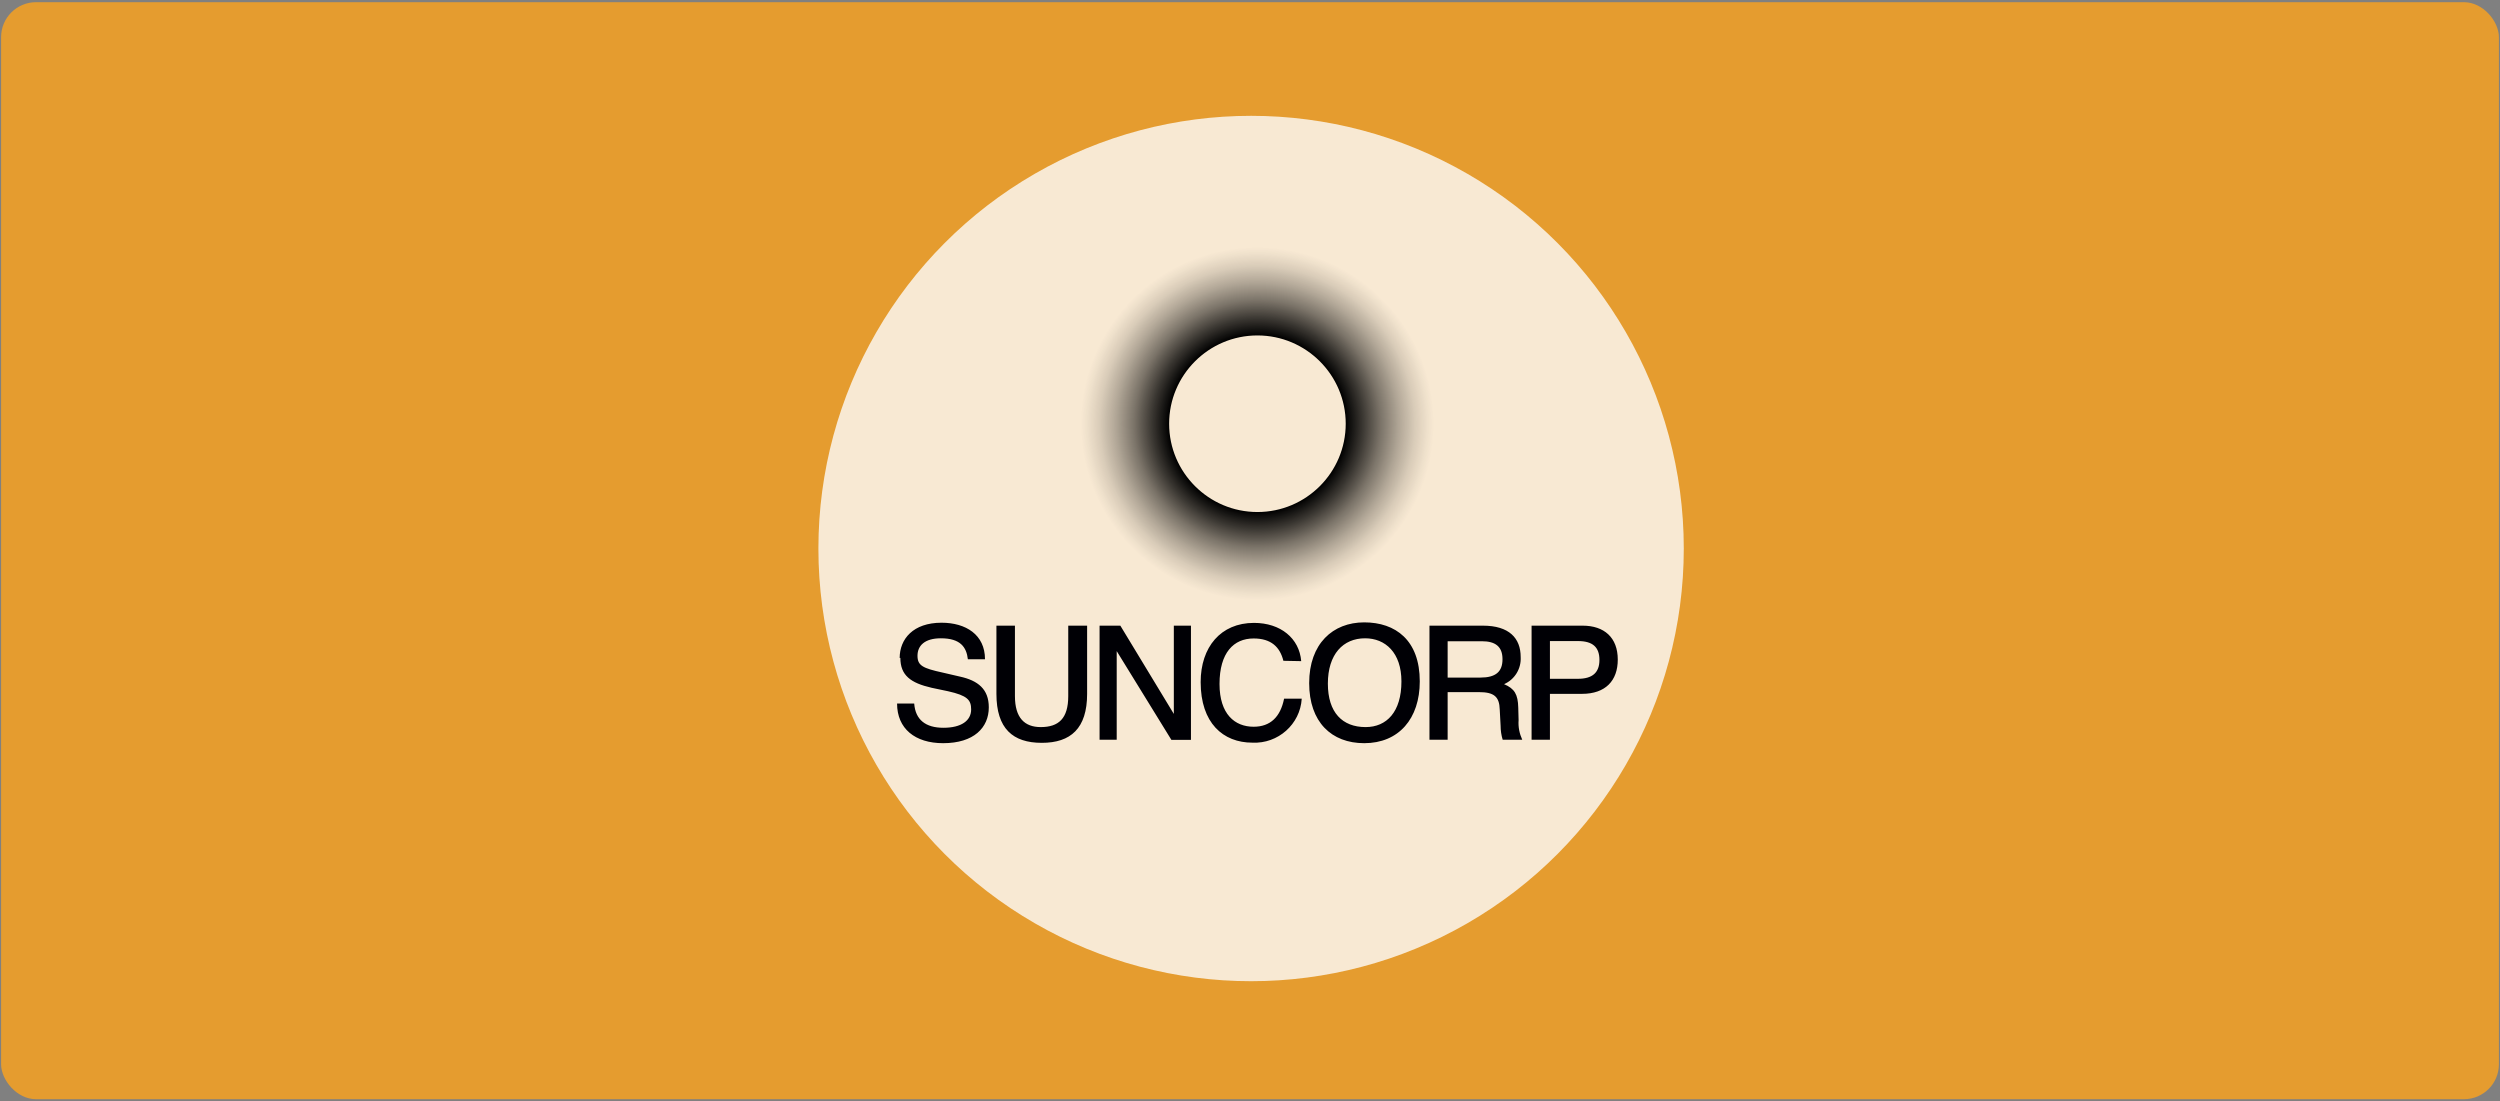 <?xml version="1.0" encoding="UTF-8"?>
<svg xmlns="http://www.w3.org/2000/svg" width="572" height="252" viewBox="0 0 572 252" fill="none">
  <rect x="0" y="0" width="572" height="252" fill="#808080" stroke="none"/>
  <rect x="0.25" y="0.5" width="571.5" height="251" rx="8" fill="#FFA31A" fill-opacity="0.79"></rect>
  <ellipse opacity="0.8" cx="286.25" cy="125.5" rx="99" ry="99" fill="#FCFCFC"></ellipse>
  <path d="M287.699 56.5C265.362 56.5 247.25 74.612 247.25 96.949C247.25 119.287 265.362 137.399 287.699 137.399C310.037 137.399 328.149 119.287 328.149 96.949C328.149 74.612 309.99 56.5 287.699 56.5ZM287.699 117.151C276.554 117.151 267.498 108.095 267.498 96.949C267.498 85.804 276.554 76.748 287.699 76.748C298.845 76.748 307.901 85.804 307.901 96.949C307.901 108.095 298.845 117.151 287.699 117.151Z" fill="url(#paint0_radial_5410_9901)"></path>
  <path d="M206.002 150.517C206.002 154.516 208.339 156.259 213.17 157.368L216.932 158.16C221.328 159.15 222.199 160.14 222.199 162.318C222.199 164.892 219.942 166.515 215.863 166.515C211.784 166.515 209.448 164.694 209.17 160.971H205.25C205.25 166.713 209.368 170.04 215.784 170.04C222.833 170.04 226.238 166.476 226.238 161.842C226.238 157.684 223.783 155.704 219.585 154.793L215.665 153.883C211.151 152.893 209.923 152.299 209.923 150.041C209.923 147.745 211.547 146.042 215.269 146.042C219.783 146.042 221.13 148.101 221.447 150.833H225.367C225.367 145.21 220.971 142.478 215.427 142.478C208.933 142.478 205.844 146.2 205.844 150.556M227.981 143.151V158.754C227.981 166.713 231.743 169.961 238.356 169.961C244.97 169.961 248.732 166.674 248.732 158.754V143.151H244.415V159.268C244.415 164.377 242.237 166.357 238.119 166.357C234.436 166.357 232.218 164.258 232.218 159.268V143.151H227.981ZM251.583 143.151V169.248H255.503V148.972L268.017 169.287H272.492V143.151H268.572V163.347L256.335 143.151H251.583ZM297.718 151.269C297.282 146.042 293.005 142.517 286.907 142.517C279.303 142.517 274.71 148.061 274.71 156.061C274.71 165.406 279.818 169.921 286.55 169.921C292.411 170.198 297.48 165.723 297.837 159.862H293.797C292.966 164.02 290.669 166.278 286.828 166.278C282.511 166.278 279.026 163.387 279.026 156.496C279.026 149.329 282.273 146.081 286.828 146.081C290.827 146.081 292.847 148.022 293.639 151.19L297.718 151.269ZM299.539 156.298C299.539 165.208 304.648 170.04 312.132 170.04C320.053 170.04 324.844 164.416 324.844 155.902C324.844 146.477 319.3 142.398 312.132 142.398C304.965 142.398 299.539 147.269 299.539 156.298ZM303.816 156.417C303.816 149.685 307.301 146.042 312.33 146.042C316.964 146.042 320.647 149.329 320.647 155.902C320.647 162.872 317.28 166.357 312.449 166.357C307.143 166.357 303.816 163.03 303.816 156.417ZM331.22 146.715H339.061C342.15 146.715 343.773 147.943 343.773 150.833C343.773 153.724 342.189 155.031 338.704 155.031H331.22V146.715ZM327.062 143.151V169.248H331.22V158.358H338.388C341.833 158.358 343.061 159.387 343.14 162.357L343.338 166.04C343.338 167.109 343.496 168.218 343.813 169.248H348.288C347.654 167.862 347.337 166.317 347.456 164.773L347.377 161.882C347.298 158.872 346.545 157.566 344.13 156.536C346.585 155.467 348.09 152.972 347.931 150.319C347.931 146.002 345.278 143.151 339.298 143.151H327.062ZM350.426 143.151V169.248H354.624V158.754H361.95C367.336 158.754 370.147 155.744 370.147 150.913C370.147 145.844 367.019 143.151 362.108 143.151H350.426ZM354.624 146.675H361.039C364.445 146.675 365.95 148.101 365.95 150.992C365.95 153.883 364.366 155.308 361.039 155.308H354.624V146.675Z" fill="#000005"></path>
  <defs>
    <radialGradient id="paint0_radial_5410_9901" cx="0" cy="0" r="1" gradientUnits="userSpaceOnUse" gradientTransform="translate(287.68 96.949) scale(40.427 40.427)">
      <stop></stop>
      <stop offset="0.5"></stop>
      <stop offset="0.59" stop-opacity="0.78"></stop>
      <stop offset="0.7" stop-opacity="0.5"></stop>
      <stop offset="0.8" stop-opacity="0.29"></stop>
      <stop offset="0.89" stop-opacity="0.13"></stop>
      <stop offset="0.96" stop-opacity="0.04"></stop>
      <stop offset="1" stop-opacity="0"></stop>
    </radialGradient>
  </defs>
</svg>
